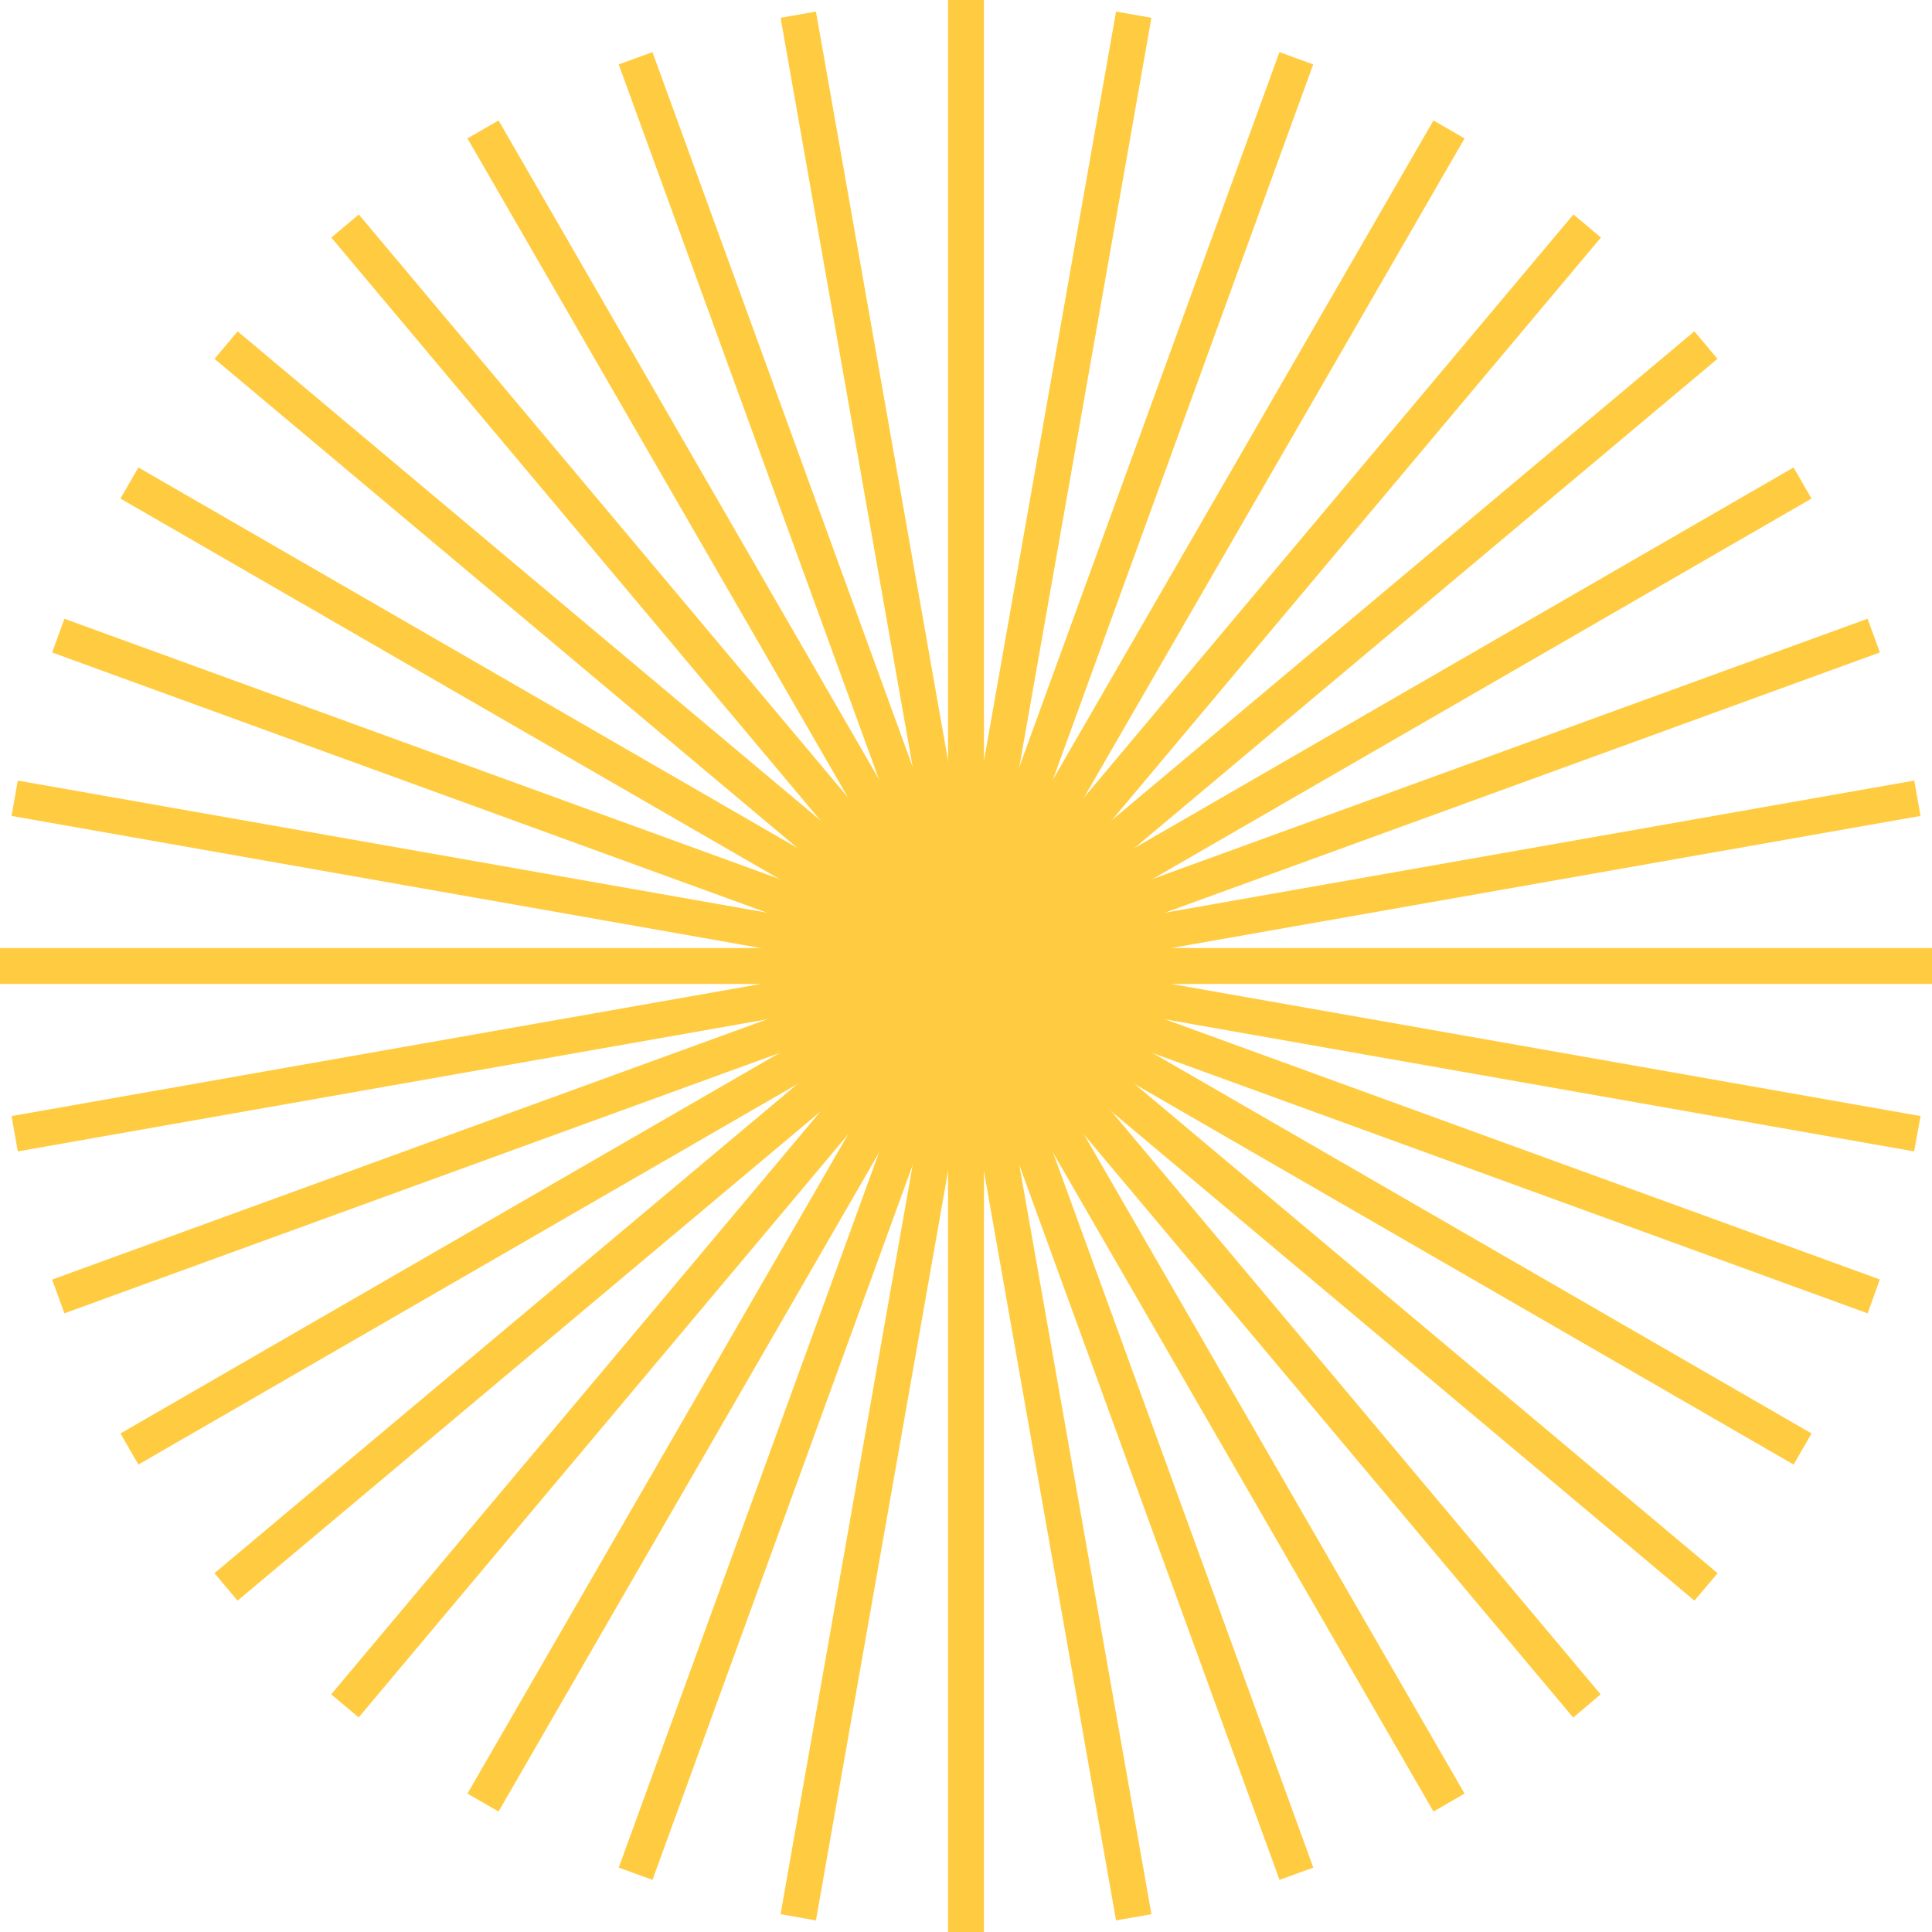 <?xml version="1.0" encoding="UTF-8"?> <svg xmlns="http://www.w3.org/2000/svg" width="123.832" height="123.832" viewBox="0 0 123.832 123.832"><g id="Group_6473" data-name="Group 6473" transform="translate(-734.75 -1779.75)" style="isolation: isolate"><g id="Group_5503" data-name="Group 5503" transform="translate(735.5 1780.5)"><rect id="Rectangle_2069" data-name="Rectangle 2069" width="0.803" height="122.332" transform="translate(60.765)" fill="#ffcc41" stroke="#ffcc41" stroke-width="1.5"></rect><path id="Path_3256" data-name="Path 3256" d="M146.276,122.756l-.07-.395L125.034,2.283l.79-.139.07.395,21.173,120.079Z" transform="translate(-74.884 -1.284)" fill="#ffcc41" stroke="#ffcc41" stroke-width="1.5"></path><path id="Path_3257" data-name="Path 3257" d="M141.242,124.083l-.137-.377L99.4,9.129l.754-.275.138.377L142,123.809Z" transform="translate(-59.533 -5.303)" fill="#ffcc41" stroke="#ffcc41" stroke-width="1.5"></path><rect id="Rectangle_2070" data-name="Rectangle 2070" width="0.802" height="122.332" transform="translate(30.236 8.395) rotate(-30)" fill="#ffcc41" stroke="#ffcc41" stroke-width="1.5"></rect><path id="Path_3258" data-name="Path 3258" d="M132.343,129.263,53.709,35.551l.614-.515.258.307,78.375,93.4Z" transform="translate(-32.167 -20.983)" fill="#ffcc41" stroke="#ffcc41" stroke-width="1.5"></path><path id="Path_3259" data-name="Path 3259" d="M128.747,132.957l-.307-.258-93.4-78.375.516-.614,93.712,78.633Z" transform="translate(-20.983 -32.167)" fill="#ffcc41" stroke="#ffcc41" stroke-width="1.5"></path><rect id="Rectangle_2071" data-name="Rectangle 2071" width="0.802" height="122.332" transform="translate(7.994 30.93) rotate(-60)" fill="#ffcc41" stroke="#ffcc41" stroke-width="1.5"></rect><path id="Path_3260" data-name="Path 3260" d="M123.809,142l-.377-.137L8.855,100.156l.274-.754.377.137,114.577,41.7Z" transform="translate(-5.303 -59.533)" fill="#ffcc41" stroke="#ffcc41" stroke-width="1.5"></path><path id="Path_3261" data-name="Path 3261" d="M122.617,147.066l-.4-.07L2.143,125.823l.139-.79.4.07,120.079,21.173Z" transform="translate(-1.284 -74.884)" fill="#ffcc41" stroke="#ffcc41" stroke-width="1.5"></path><rect id="Rectangle_2072" data-name="Rectangle 2072" width="122.332" height="0.803" transform="translate(0 60.765)" fill="#ffcc41" stroke="#ffcc41" stroke-width="1.5"></rect><path id="Path_3262" data-name="Path 3262" d="M2.282,147.066l-.14-.79.4-.07,120.079-21.173.139.79-.4.07Z" transform="translate(-1.283 -74.884)" fill="#ffcc41" stroke="#ffcc41" stroke-width="1.5"></path><path id="Path_3263" data-name="Path 3263" d="M9.129,142l-.274-.754.377-.138L123.809,99.4l.274.754-.377.137Z" transform="translate(-5.303 -59.533)" fill="#ffcc41" stroke="#ffcc41" stroke-width="1.5"></path><rect id="Rectangle_2073" data-name="Rectangle 2073" width="122.332" height="0.802" transform="matrix(0.866, -0.5, 0.5, 0.866, 7.995, 91.403)" fill="#ffcc41" stroke="#ffcc41" stroke-width="1.5"></rect><path id="Path_3264" data-name="Path 3264" d="M35.551,132.957l-.516-.614.307-.258,93.4-78.376.516.614-.307.258Z" transform="translate(-20.983 -32.167)" fill="#ffcc41" stroke="#ffcc41" stroke-width="1.5"></path><rect id="Rectangle_2074" data-name="Rectangle 2074" width="122.332" height="0.802" transform="matrix(0.643, -0.766, 0.766, 0.643, 21.533, 107.757)" fill="#ffcc41" stroke="#ffcc41" stroke-width="1.5"></rect><rect id="Rectangle_2075" data-name="Rectangle 2075" width="122.332" height="0.802" transform="translate(30.235 113.937) rotate(-59.999)" fill="#ffcc41" stroke="#ffcc41" stroke-width="1.5"></rect><path id="Path_3265" data-name="Path 3265" d="M100.156,124.083l-.754-.274.137-.377,41.7-114.578.754.275-.137.377Z" transform="translate(-59.533 -5.303)" fill="#ffcc41" stroke="#ffcc41" stroke-width="1.5"></path><path id="Path_3266" data-name="Path 3266" d="M125.823,122.756l-.79-.139L146.276,2.143l.79.139-.07.4Z" transform="translate(-74.884 -1.284)" fill="#ffcc41" stroke="#ffcc41" stroke-width="1.5"></path></g></g></svg> 